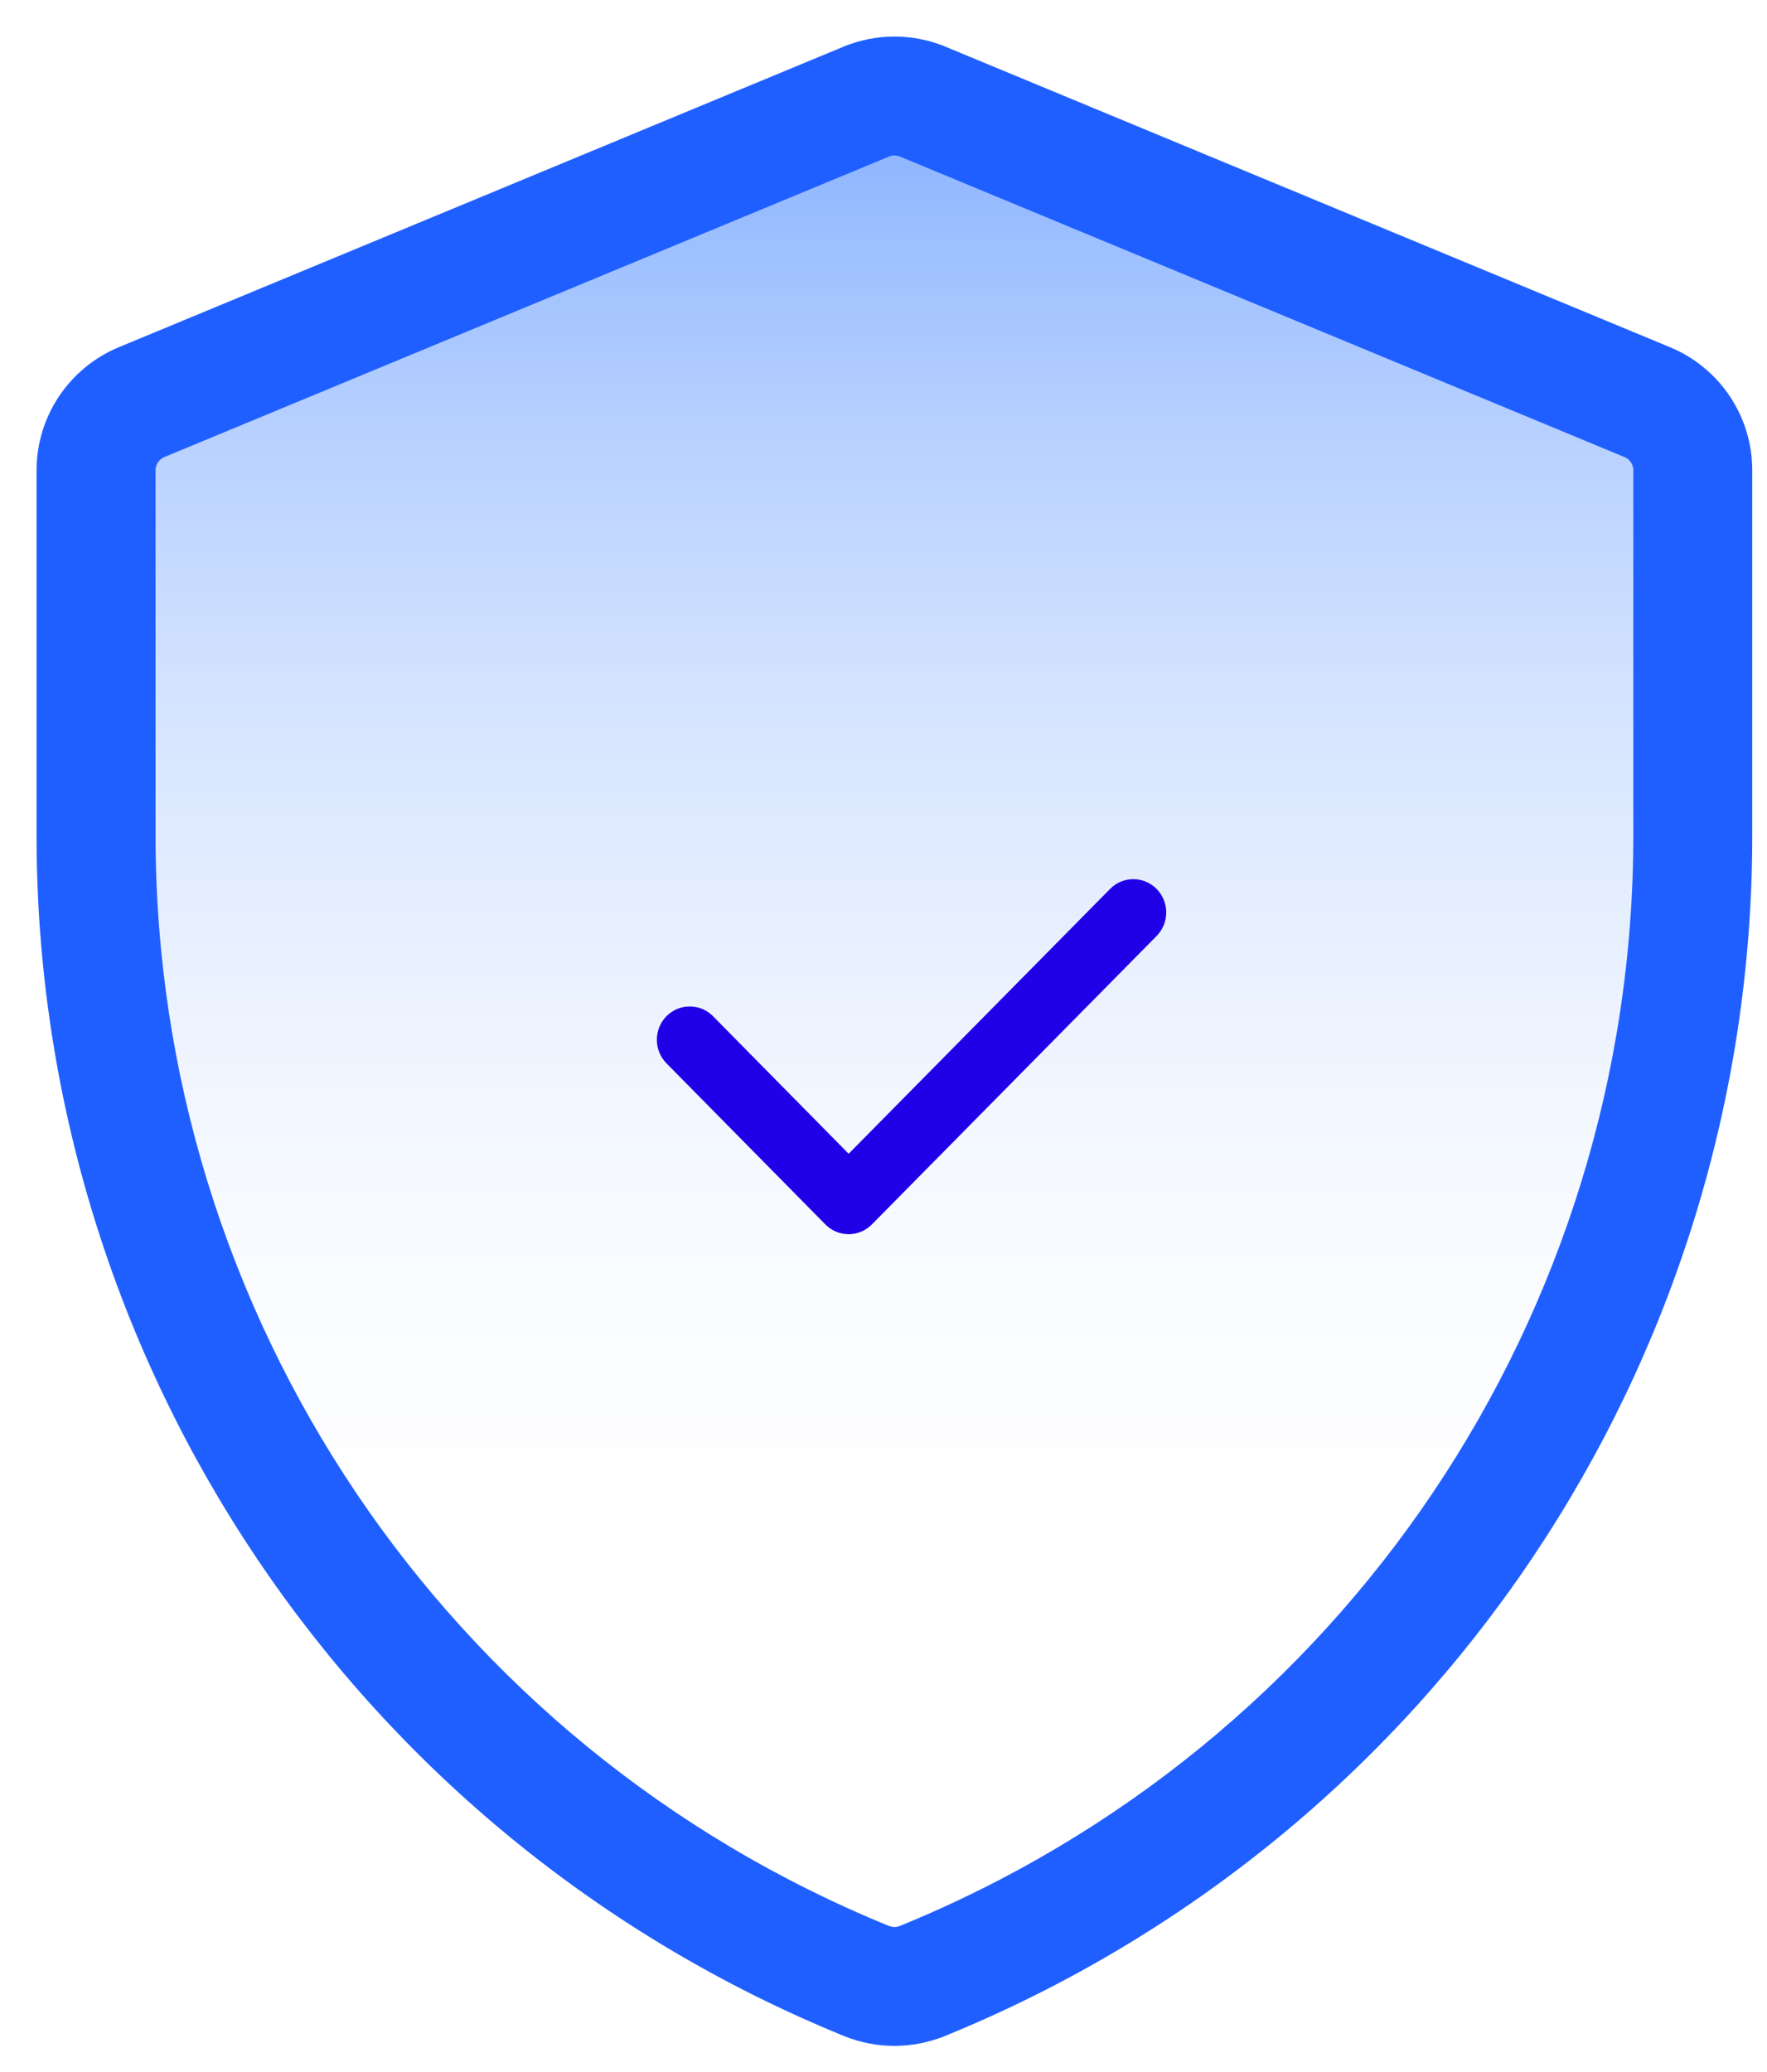 <svg width="29" height="34" viewBox="0 0 29 34" fill="none" xmlns="http://www.w3.org/2000/svg">
<path d="M23.194 26.616L6.28 26.839C5.816 26.839 1.76 18.671 1.76 18.203V7.168C1.76 6.701 2.136 6.321 2.6 6.321L14.552 1.507L26.505 6.321C26.969 6.321 27.345 6.701 27.345 7.168V18.294C27.345 18.762 23.658 26.616 23.194 26.616Z" fill="url(#paint0_linear)"/>
<path fill-rule="evenodd" clip-rule="evenodd" d="M15.366 1.137C15.366 1.137 15.366 1.137 15.367 1.137L27.255 6.067C27.255 6.067 27.255 6.067 27.255 6.067C27.924 6.344 28.358 6.995 28.358 7.718V13.711C28.358 22.198 23.223 29.832 15.356 33.039L15.355 33.039C14.922 33.215 14.437 33.215 14.003 33.039L14.003 33.039C6.136 29.832 1 22.198 1 13.711V7.718C1 6.995 1.436 6.344 2.103 6.067L13.993 1.137C13.993 1.137 13.993 1.137 13.994 1.137C14.433 0.954 14.927 0.954 15.366 1.137C15.366 1.137 15.366 1.137 15.366 1.137ZM14.924 2.2C14.768 2.135 14.592 2.135 14.436 2.2L2.545 7.13C2.545 7.13 2.545 7.13 2.545 7.13C2.308 7.229 2.153 7.461 2.153 7.718V13.711C2.153 21.73 7.005 28.943 14.438 31.973C14.593 32.036 14.766 32.036 14.92 31.973C22.354 28.943 27.206 21.73 27.206 13.711V7.718C27.206 7.46 27.051 7.229 26.813 7.13L14.924 2.2Z" fill="#205FFF" stroke="#205FFF" stroke-width="0.8" stroke-miterlimit="10"/>
<path d="M13.546 20.092C13.648 20.195 13.783 20.252 13.928 20.252C14.072 20.252 14.207 20.195 14.309 20.092L18.982 15.359C19.083 15.256 19.14 15.119 19.14 14.973C19.14 14.827 19.084 14.69 18.982 14.586C18.771 14.373 18.429 14.373 18.219 14.586L13.928 18.932L11.702 16.675C11.6 16.572 11.465 16.515 11.32 16.515C11.175 16.515 11.041 16.572 10.938 16.675C10.728 16.889 10.728 17.235 10.938 17.448L13.546 20.092Z" fill="#2000E7"/>
<defs>
<linearGradient id="paint0_linear" x1="14.552" y1="26.839" x2="14.552" y2="-21.038" gradientUnits="userSpaceOnUse">
<stop stop-color="white" stop-opacity="0"/>
<stop offset="0.128" stop-color="#DDE9FF" stop-opacity="0.186"/>
<stop offset="0.408" stop-color="#88B2FF" stop-opacity="0.594"/>
<stop offset="0.687" stop-color="#2E78FF"/>
</linearGradient>
</defs>
</svg>
